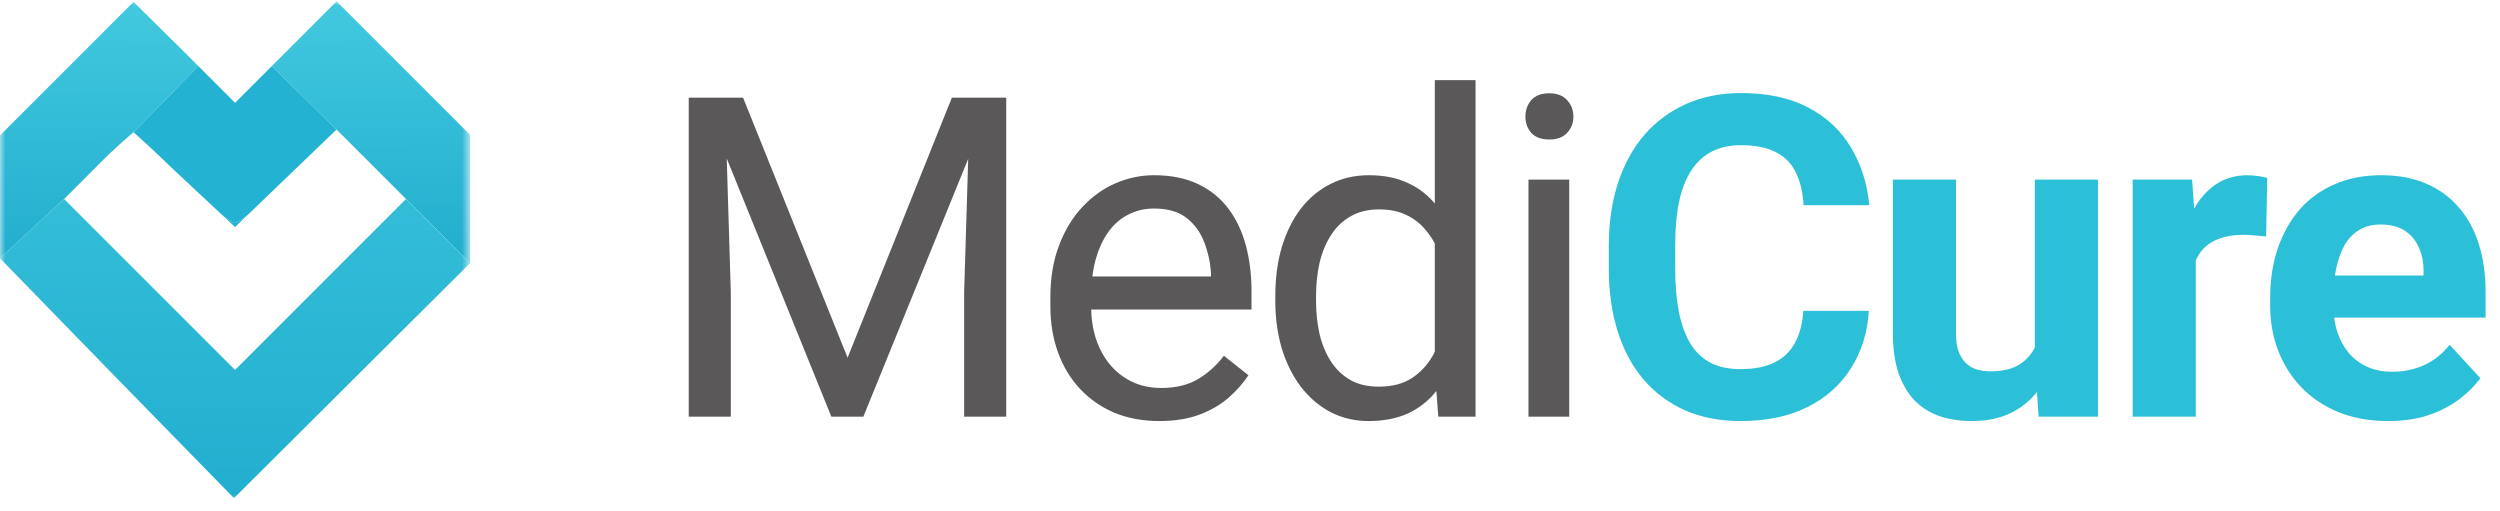 <svg width="230" height="47" viewBox="0 0 230 47" fill="none" xmlns="http://www.w3.org/2000/svg">
<mask id="mask0_2228_26" style="mask-type:luminance" maskUnits="userSpaceOnUse" x="0" y="0" width="44" height="47">
<path d="M43.248 0H0V46.197H43.248V0Z" fill="white"/>
</mask>
<g mask="url(#mask0_2228_26)">
<path fill-rule="evenodd" clip-rule="evenodd" d="M6.143 6.315L0 12.458V18.11V23.762L5.897 18.307L8.944 15.26C10.615 13.54 12.286 12.163 12.286 12.163L18.245 6.082L16.955 4.792L12.286 0.172L6.143 6.315ZM37.35 18.307L34.156 15.112L30.962 11.918L25.003 6.082L26.293 4.792L30.593 0.491L30.962 0.123L31.33 0.491L37.105 6.266L43.248 12.409V18.307V24.204L37.35 18.307Z" fill="url(#paint0_linear_2228_26)"/>
<path fill-rule="evenodd" clip-rule="evenodd" d="M10.763 34.819L0 23.762L5.897 18.307L13.761 26.17L21.624 34.033L29.487 26.17L37.35 18.307L43.248 24.204L32.387 35.016L21.526 45.828L10.763 34.819Z" fill="url(#paint1_linear_2228_26)"/>
<path d="M20.363 19.709C20.992 20.218 21.447 20.518 21.624 20.518C21.775 20.518 22.203 20.234 22.807 19.75L21.624 20.887L20.363 19.709Z" fill="#23B2D2"/>
<path fill-rule="evenodd" clip-rule="evenodd" d="M30.962 11.918L22.807 19.751C22.203 20.234 21.775 20.518 21.624 20.518C21.447 20.518 20.992 20.218 20.363 19.709L15.864 15.505C13.908 13.597 12.286 12.164 12.286 12.164L18.245 6.082L21.624 9.461L25.003 6.082L30.962 11.918Z" fill="#23B2D2"/>
</g>
<path d="M64.594 8.984H68.363L77.978 32.911L87.573 8.984H91.362L79.429 38.333H76.486L64.594 8.984ZM63.364 8.984H66.69L67.234 26.884V38.333H63.364V8.984ZM89.246 8.984H92.572V38.333H88.701V26.884L89.246 8.984ZM106.653 38.736C105.134 38.736 103.757 38.481 102.521 37.971C101.298 37.446 100.243 36.714 99.356 35.773C98.482 34.833 97.81 33.717 97.34 32.427C96.87 31.137 96.634 29.726 96.634 28.194V27.348C96.634 25.574 96.897 23.995 97.421 22.611C97.945 21.213 98.657 20.031 99.558 19.063C100.458 18.096 101.479 17.363 102.621 16.866C103.763 16.369 104.946 16.12 106.169 16.12C107.728 16.12 109.072 16.389 110.2 16.926C111.343 17.464 112.277 18.216 113.002 19.184C113.728 20.138 114.265 21.267 114.615 22.57C114.964 23.86 115.139 25.271 115.139 26.803V28.477H98.852V25.433H111.41V25.151C111.356 24.183 111.154 23.242 110.805 22.328C110.469 21.415 109.932 20.662 109.192 20.071C108.453 19.48 107.445 19.184 106.169 19.184C105.322 19.184 104.543 19.365 103.831 19.728C103.119 20.078 102.507 20.602 101.997 21.3C101.486 21.999 101.089 22.853 100.807 23.86C100.525 24.868 100.384 26.031 100.384 27.348V28.194C100.384 29.229 100.525 30.203 100.807 31.117C101.103 32.017 101.526 32.81 102.077 33.496C102.641 34.181 103.32 34.718 104.113 35.108C104.919 35.498 105.833 35.693 106.854 35.693C108.171 35.693 109.287 35.424 110.2 34.886C111.114 34.349 111.914 33.63 112.599 32.73L114.857 34.524C114.386 35.236 113.789 35.914 113.063 36.559C112.337 37.205 111.443 37.729 110.382 38.132C109.334 38.535 108.091 38.736 106.653 38.736ZM132.002 34.1V7.372H135.751V38.333H132.324L132.002 34.1ZM117.327 27.67V27.247C117.327 25.581 117.529 24.069 117.932 22.712C118.349 21.341 118.933 20.165 119.686 19.184C120.452 18.203 121.359 17.45 122.407 16.926C123.468 16.389 124.651 16.12 125.954 16.12C127.325 16.12 128.521 16.362 129.543 16.846C130.577 17.316 131.451 18.008 132.163 18.922C132.888 19.822 133.46 20.911 133.876 22.187C134.293 23.464 134.582 24.909 134.743 26.521V28.376C134.595 29.975 134.306 31.413 133.876 32.689C133.46 33.966 132.888 35.054 132.163 35.955C131.451 36.855 130.577 37.547 129.543 38.031C128.508 38.501 127.298 38.736 125.914 38.736C124.637 38.736 123.468 38.461 122.407 37.91C121.359 37.359 120.452 36.586 119.686 35.592C118.933 34.597 118.349 33.428 117.932 32.085C117.529 30.727 117.327 29.256 117.327 27.67ZM121.076 27.247V27.67C121.076 28.759 121.184 29.78 121.399 30.734C121.627 31.688 121.977 32.528 122.447 33.254C122.917 33.979 123.515 34.55 124.241 34.967C124.967 35.37 125.834 35.572 126.842 35.572C128.078 35.572 129.092 35.31 129.885 34.786C130.692 34.262 131.336 33.569 131.82 32.709C132.304 31.849 132.681 30.916 132.949 29.908V25.05C132.788 24.311 132.553 23.598 132.244 22.913C131.948 22.214 131.558 21.596 131.074 21.059C130.604 20.508 130.02 20.071 129.321 19.748C128.635 19.426 127.822 19.265 126.882 19.265C125.861 19.265 124.98 19.48 124.241 19.91C123.515 20.326 122.917 20.904 122.447 21.643C121.977 22.369 121.627 23.215 121.399 24.183C121.184 25.137 121.076 26.158 121.076 27.247ZM144.369 16.523V38.333H140.62V16.523H144.369ZM140.338 10.738C140.338 10.133 140.519 9.623 140.882 9.206C141.258 8.79 141.809 8.581 142.535 8.581C143.247 8.581 143.792 8.79 144.168 9.206C144.557 9.623 144.753 10.133 144.753 10.738C144.753 11.316 144.557 11.813 144.168 12.23C143.792 12.633 143.247 12.834 142.535 12.834C141.809 12.834 141.258 12.633 140.882 12.23C140.519 11.813 140.338 11.316 140.338 10.738Z" fill="#5A5859"/>
<path d="M165.909 28.597H171.936C171.815 30.573 171.27 32.326 170.303 33.858C169.349 35.39 168.012 36.586 166.292 37.446C164.585 38.306 162.529 38.736 160.123 38.736C158.242 38.736 156.556 38.414 155.064 37.769C153.572 37.11 152.296 36.17 151.234 34.947C150.186 33.724 149.387 32.246 148.836 30.512C148.285 28.779 148.009 26.837 148.009 24.687V22.651C148.009 20.501 148.291 18.559 148.856 16.826C149.434 15.079 150.253 13.594 151.315 12.371C152.39 11.148 153.673 10.207 155.165 9.549C156.657 8.89 158.323 8.561 160.164 8.561C162.61 8.561 164.672 9.005 166.352 9.891C168.046 10.778 169.356 12.001 170.283 13.56C171.223 15.119 171.788 16.893 171.976 18.881H165.929C165.862 17.699 165.627 16.698 165.223 15.878C164.82 15.045 164.209 14.42 163.389 14.004C162.583 13.573 161.508 13.358 160.164 13.358C159.156 13.358 158.276 13.547 157.523 13.923C156.771 14.299 156.139 14.87 155.629 15.636C155.118 16.402 154.735 17.37 154.48 18.539C154.238 19.695 154.117 21.052 154.117 22.611V24.687C154.117 26.205 154.231 27.543 154.459 28.698C154.688 29.84 155.037 30.808 155.508 31.601C155.991 32.38 156.609 32.971 157.362 33.375C158.128 33.764 159.049 33.959 160.123 33.959C161.387 33.959 162.428 33.758 163.248 33.354C164.068 32.951 164.692 32.353 165.122 31.561C165.566 30.768 165.828 29.78 165.909 28.597ZM187.206 33.113V16.523H193.011V38.333H187.549L187.206 33.113ZM187.851 28.638L189.564 28.597C189.564 30.049 189.396 31.399 189.061 32.649C188.724 33.885 188.221 34.96 187.549 35.874C186.877 36.775 186.03 37.48 185.009 37.991C183.988 38.488 182.785 38.736 181.401 38.736C180.339 38.736 179.358 38.589 178.458 38.293C177.571 37.984 176.805 37.507 176.16 36.862C175.528 36.203 175.031 35.364 174.668 34.342C174.319 33.307 174.144 32.064 174.144 30.613V16.523H179.95V30.653C179.95 31.298 180.023 31.843 180.171 32.286C180.332 32.73 180.554 33.092 180.836 33.375C181.119 33.657 181.448 33.858 181.824 33.979C182.214 34.1 182.644 34.161 183.114 34.161C184.31 34.161 185.251 33.919 185.936 33.435C186.635 32.951 187.125 32.293 187.408 31.46C187.703 30.613 187.851 29.672 187.851 28.638ZM202.013 21.28V38.333H196.207V16.523H201.67L202.013 21.28ZM208.584 16.382L208.483 21.764C208.201 21.724 207.858 21.69 207.455 21.663C207.065 21.623 206.71 21.603 206.387 21.603C205.567 21.603 204.855 21.71 204.25 21.925C203.659 22.127 203.162 22.429 202.758 22.832C202.369 23.235 202.073 23.726 201.872 24.304C201.684 24.882 201.576 25.54 201.549 26.279L200.38 25.916C200.38 24.505 200.521 23.209 200.803 22.026C201.085 20.83 201.495 19.789 202.033 18.902C202.584 18.015 203.256 17.329 204.048 16.846C204.842 16.362 205.748 16.12 206.77 16.12C207.092 16.12 207.422 16.147 207.757 16.201C208.094 16.241 208.369 16.301 208.584 16.382ZM219.722 38.736C218.029 38.736 216.51 38.468 215.167 37.93C213.823 37.379 212.68 36.62 211.74 35.652C210.813 34.685 210.1 33.563 209.603 32.286C209.106 30.996 208.857 29.625 208.857 28.174V27.368C208.857 25.715 209.093 24.203 209.563 22.832C210.033 21.462 210.705 20.272 211.578 19.265C212.466 18.257 213.54 17.484 214.804 16.947C216.067 16.395 217.491 16.12 219.077 16.12C220.623 16.12 221.993 16.375 223.189 16.886C224.385 17.397 225.386 18.122 226.193 19.063C227.013 20.004 227.63 21.133 228.047 22.449C228.464 23.753 228.672 25.204 228.672 26.803V29.222H211.337V25.352H222.967V24.909C222.967 24.102 222.819 23.383 222.524 22.752C222.242 22.107 221.812 21.596 221.234 21.22C220.656 20.843 219.917 20.655 219.017 20.655C218.25 20.655 217.592 20.823 217.041 21.159C216.49 21.495 216.04 21.966 215.69 22.57C215.355 23.175 215.099 23.887 214.925 24.707C214.764 25.513 214.683 26.4 214.683 27.368V28.174C214.683 29.047 214.804 29.854 215.046 30.593C215.301 31.332 215.657 31.97 216.114 32.508C216.584 33.045 217.149 33.462 217.807 33.758C218.479 34.053 219.238 34.201 220.085 34.201C221.133 34.201 222.107 33.999 223.008 33.596C223.921 33.18 224.708 32.555 225.366 31.722L228.188 34.786C227.731 35.444 227.106 36.076 226.314 36.68C225.534 37.285 224.594 37.782 223.491 38.172C222.389 38.548 221.133 38.736 219.722 38.736Z" fill="#2BC0D8"/>
<defs>
<linearGradient id="paint0_linear_2228_26" x1="21.747" y1="26.293" x2="21.624" y2="0.123" gradientUnits="userSpaceOnUse">
<stop stop-color="#1FABCC"/>
<stop offset="1" stop-color="#42C9DF"/>
</linearGradient>
<linearGradient id="paint1_linear_2228_26" x1="21.624" y1="45.828" x2="21.624" y2="0.123" gradientUnits="userSpaceOnUse">
<stop stop-color="#22AECF"/>
<stop offset="1" stop-color="#3EC7DD"/>
</linearGradient>
</defs>
</svg>
